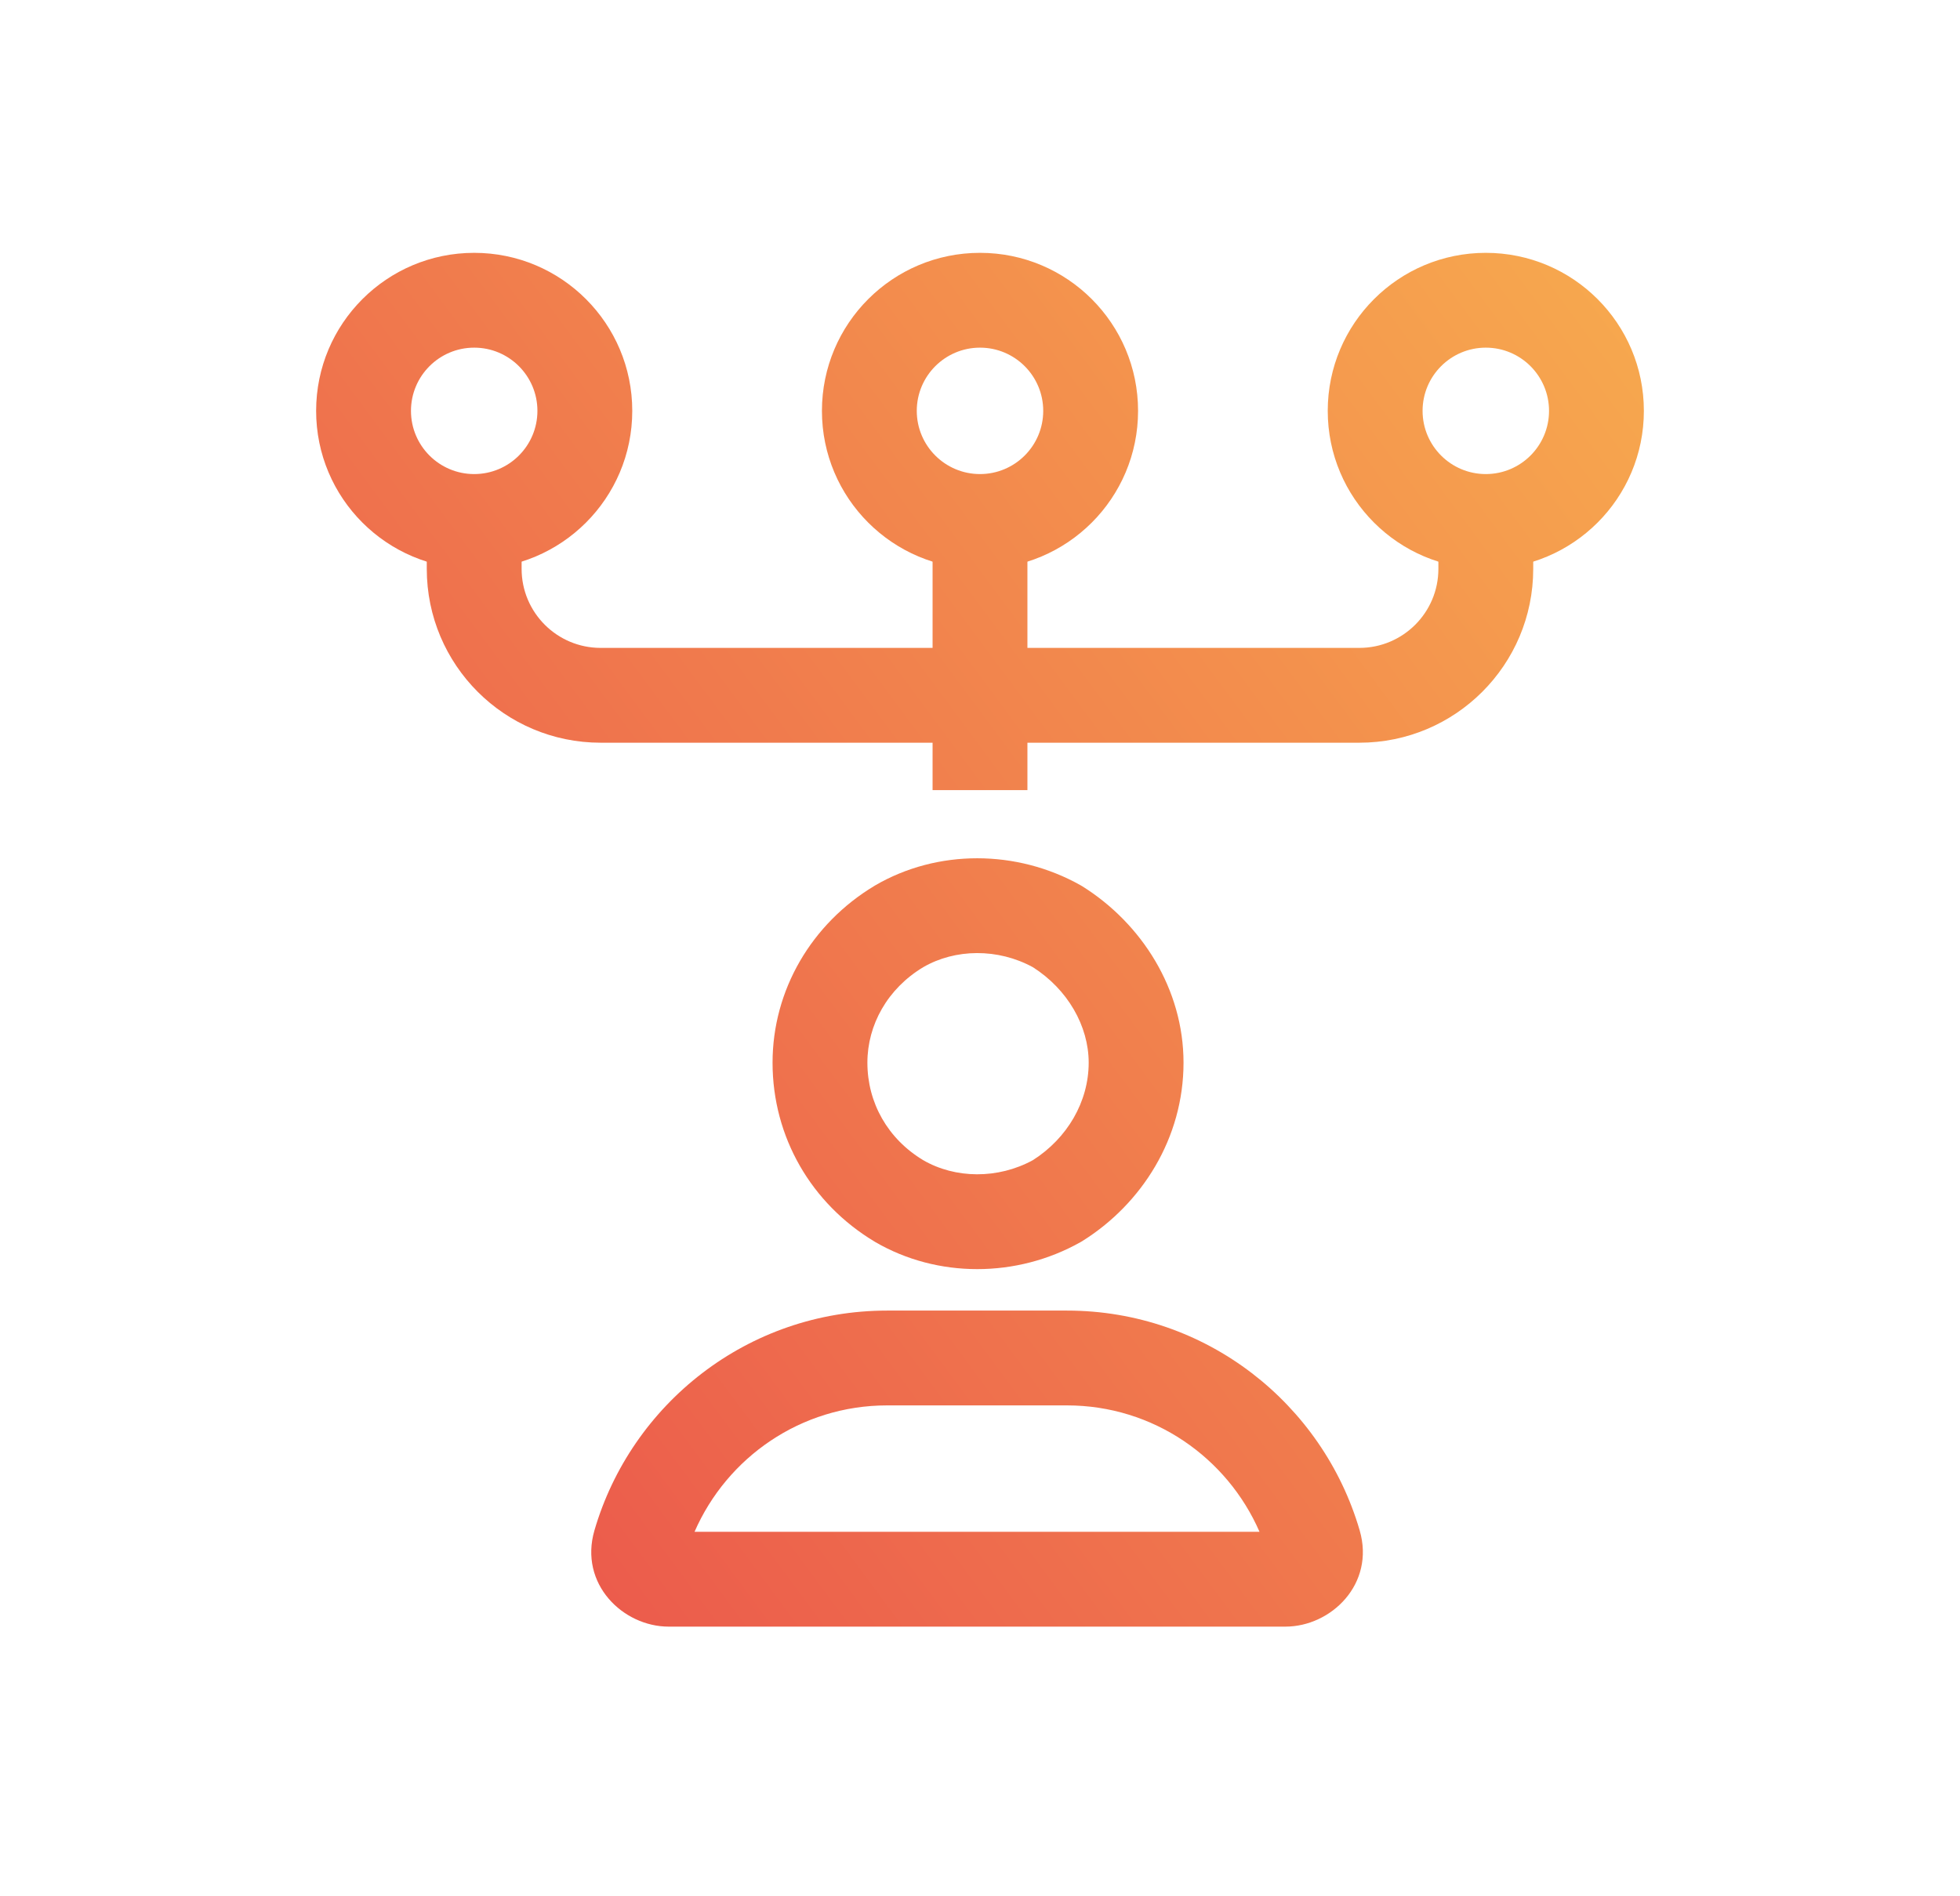 <svg width="31" height="30" viewBox="0 0 31 30" fill="none" xmlns="http://www.w3.org/2000/svg">
<path fill-rule="evenodd" clip-rule="evenodd" d="M13.841 14.008C14.829 13.432 16.081 13.44 17.085 14.002C17.096 14.008 17.106 14.014 17.116 14.02C18.059 14.61 18.719 15.649 18.719 16.812C18.719 18.002 18.064 19.044 17.116 19.636C17.106 19.642 17.096 19.648 17.085 19.654C16.081 20.217 14.829 20.224 13.841 19.648L13.833 19.643C12.831 19.042 12.219 17.988 12.219 16.812C12.219 15.663 12.835 14.612 13.833 14.013L13.841 14.008ZM14.601 15.302C14.038 15.641 13.719 16.213 13.719 16.812C13.719 17.448 14.043 18.018 14.601 18.354C15.107 18.648 15.783 18.657 16.337 18.354C16.88 18.008 17.219 17.43 17.219 16.812C17.219 16.231 16.885 15.651 16.337 15.302C15.783 14.999 15.107 15.008 14.601 15.302ZM9.402 24.211C9.984 22.213 11.825 20.734 14.031 20.734H16.875C19.082 20.734 20.922 22.213 21.505 24.211C21.752 25.059 21.053 25.734 20.33 25.734H10.576C9.854 25.734 9.155 25.059 9.402 24.211ZM10.985 24.234H19.921C19.409 23.059 18.241 22.234 16.875 22.234H14.031C12.665 22.234 11.497 23.059 10.985 24.234Z" fill="url(#paint0_linear_3374_3853)"/>
<path fill-rule="evenodd" clip-rule="evenodd" d="M6.5 6.5C6.5 7.052 6.948 7.5 7.5 7.5C8.052 7.5 8.5 7.052 8.5 6.5C8.5 5.948 8.052 5.5 7.5 5.5C6.948 5.5 6.5 5.948 6.5 6.5ZM5 6.5C5 7.881 6.119 9 7.5 9C8.881 9 10 7.881 10 6.5C10 5.119 8.881 4 7.5 4C6.119 4 5 5.119 5 6.5Z" fill="url(#paint1_linear_3374_3853)"/>
<path fill-rule="evenodd" clip-rule="evenodd" d="M23.5 5.5C22.948 5.5 22.5 5.948 22.5 6.5C22.5 7.052 22.948 7.5 23.5 7.5C24.052 7.5 24.5 7.052 24.5 6.5C24.5 5.948 24.052 5.5 23.5 5.5ZM23.5 4C22.119 4 21 5.119 21 6.5C21 7.881 22.119 9 23.5 9C24.881 9 26 7.881 26 6.5C26 5.119 24.881 4 23.5 4Z" fill="url(#paint2_linear_3374_3853)"/>
<path fill-rule="evenodd" clip-rule="evenodd" d="M15.5 7.5C16.052 7.5 16.5 7.052 16.5 6.5C16.5 5.948 16.052 5.5 15.5 5.5C14.948 5.5 14.5 5.948 14.5 6.5C14.5 7.052 14.948 7.5 15.5 7.5ZM15.5 9C16.881 9 18 7.881 18 6.5C18 5.119 16.881 4 15.5 4C14.119 4 13 5.119 13 6.5C13 7.881 14.119 9 15.5 9Z" fill="url(#paint3_linear_3374_3853)"/>
<path fill-rule="evenodd" clip-rule="evenodd" d="M14.75 12.5V8.5H16.25V12.5H14.75Z" fill="url(#paint4_linear_3374_3853)"/>
<path fill-rule="evenodd" clip-rule="evenodd" d="M6.75 9V8.5H8.25V9C8.25 9.69 8.81 10.25 9.5 10.25H21.5C22.19 10.25 22.75 9.69 22.75 9V8.5H24.25V9C24.25 10.519 23.019 11.75 21.5 11.75H9.5C7.981 11.75 6.75 10.519 6.75 9Z" fill="url(#paint5_linear_3374_3853)"/>
<defs>
<linearGradient id="paint0_linear_3374_3853" x1="5" y1="25.734" x2="28.953" y2="7.985" gradientUnits="userSpaceOnUse">
<stop stop-color="#EA504C"/>
<stop offset="1" stop-color="#F7AA4E"/>
</linearGradient>
<linearGradient id="paint1_linear_3374_3853" x1="5" y1="25.734" x2="28.953" y2="7.985" gradientUnits="userSpaceOnUse">
<stop stop-color="#EA504C"/>
<stop offset="1" stop-color="#F7AA4E"/>
</linearGradient>
<linearGradient id="paint2_linear_3374_3853" x1="5" y1="25.734" x2="28.953" y2="7.985" gradientUnits="userSpaceOnUse">
<stop stop-color="#EA504C"/>
<stop offset="1" stop-color="#F7AA4E"/>
</linearGradient>
<linearGradient id="paint3_linear_3374_3853" x1="5" y1="25.734" x2="28.953" y2="7.985" gradientUnits="userSpaceOnUse">
<stop stop-color="#EA504C"/>
<stop offset="1" stop-color="#F7AA4E"/>
</linearGradient>
<linearGradient id="paint4_linear_3374_3853" x1="5" y1="25.734" x2="28.953" y2="7.985" gradientUnits="userSpaceOnUse">
<stop stop-color="#EA504C"/>
<stop offset="1" stop-color="#F7AA4E"/>
</linearGradient>
<linearGradient id="paint5_linear_3374_3853" x1="5" y1="25.734" x2="28.953" y2="7.985" gradientUnits="userSpaceOnUse">
<stop stop-color="#EA504C"/>
<stop offset="1" stop-color="#F7AA4E"/>
</linearGradient>
</defs>
</svg>
